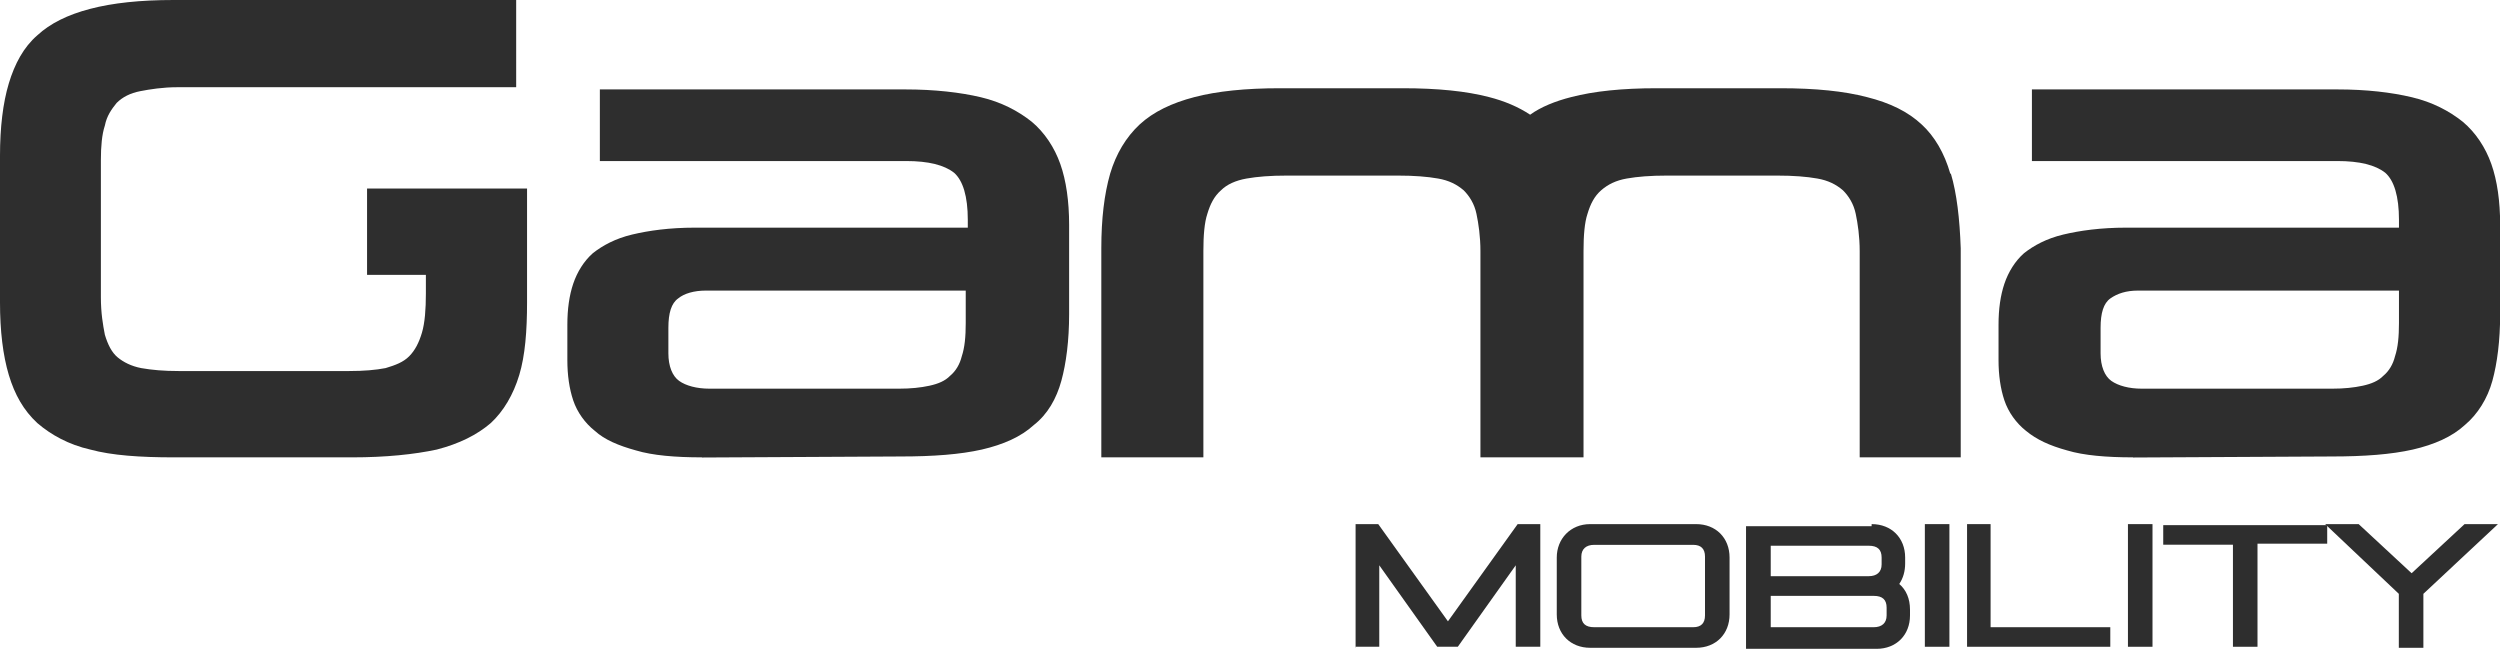 <svg xmlns="http://www.w3.org/2000/svg" id="Capa_2" data-name="Capa 2" viewBox="0 0 170 44.12"><defs><style>      .cls-1 {        fill: #2e2e2e;        stroke-width: 0px;      }      .cls-2 {        isolation: isolate;      }    </style></defs><g id="Capa_1-2" data-name="Capa 1"><g><g><path class="cls-1" d="M34.77,12.82h-9.81v5.87h4v1.27c0,1.07-.07,2-.27,2.67-.2.67-.47,1.2-.87,1.6-.4.4-.93.6-1.6.8-.67.13-1.47.2-2.47.2h-11.61c-1,0-1.8-.07-2.54-.2-.67-.13-1.2-.4-1.6-.73s-.67-.87-.87-1.54c-.13-.67-.27-1.47-.27-2.54v-9.34c0-.93.07-1.74.27-2.34.13-.67.47-1.13.8-1.54.4-.4.93-.67,1.6-.8s1.54-.27,2.54-.27h23.03V0H11.81c-2.27,0-4.14.2-5.67.6-1.54.4-2.74,1-3.6,1.8-.93.8-1.54,1.94-1.94,3.27-.4,1.33-.6,3-.6,4.94v9.95c0,1.94.2,3.6.6,4.94.4,1.33,1,2.4,1.94,3.27.93.8,2.14,1.47,3.6,1.8,1.47.4,3.4.53,5.67.53h12.15c2.27,0,4.2-.2,5.74-.53,1.54-.4,2.74-1,3.67-1.8.87-.8,1.54-1.94,1.94-3.27s.53-3,.53-4.94v-7.74h-1.07Z"></path><path class="cls-1" d="M65.74,19.76h-17.75c-.8,0-1.47.2-1.87.53-.47.33-.67,1-.67,2v1.74c0,.87.27,1.54.73,1.87s1.2.53,2.07.53h12.88c.8,0,1.47-.07,2.07-.2s1.07-.33,1.4-.67c.4-.33.67-.8.8-1.33.2-.6.27-1.33.27-2.27v-2.2h.07ZM47.72,31.1c-1.8,0-3.34-.13-4.47-.47-1.2-.33-2.14-.73-2.8-1.33-.67-.53-1.2-1.27-1.47-2.07-.27-.8-.4-1.74-.4-2.74v-2.4c0-1.07.13-2,.4-2.8s.73-1.54,1.33-2.07c.67-.53,1.54-1,2.67-1.27s2.54-.47,4.27-.47h18.56v-.53c0-1.6-.33-2.67-.93-3.2-.67-.53-1.74-.8-3.27-.8h-20.82v-4.87h20.76c2,0,3.74.2,5.14.53,1.4.33,2.54.93,3.47,1.67.87.73,1.54,1.74,1.94,2.87.4,1.13.6,2.54.6,4.14v6.07c0,1.8-.2,3.34-.53,4.54s-.93,2.27-1.87,3c-.87.8-2.07,1.33-3.54,1.67-1.47.33-3.27.47-5.54.47l-13.48.07h0Z"></path><path class="cls-1" d="M163.13,19.76h-17.75c-.8,0-1.4.2-1.87.53s-.67,1-.67,2v1.74c0,.87.27,1.54.73,1.87.47.33,1.2.53,2.07.53h12.95c.8,0,1.47-.07,2.07-.2.6-.13,1.07-.33,1.4-.67.4-.33.67-.8.8-1.33.2-.6.27-1.33.27-2.27v-2.2h0ZM145.04,31.1c-1.8,0-3.34-.13-4.47-.47-1.2-.33-2.07-.73-2.8-1.33-.67-.53-1.2-1.27-1.47-2.07s-.4-1.74-.4-2.74v-2.4c0-1.07.13-2,.4-2.8.27-.8.73-1.54,1.33-2.07.67-.53,1.54-1,2.67-1.27,1.13-.27,2.54-.47,4.27-.47h18.56v-.53c0-1.6-.33-2.67-.93-3.2-.67-.53-1.74-.8-3.27-.8h-20.76v-4.87h20.76c2,0,3.67.2,5.07.53,1.4.33,2.54.93,3.47,1.67.87.73,1.54,1.74,1.94,2.87.4,1.13.6,2.54.6,4.14v6.07c0,1.8-.2,3.34-.53,4.54-.33,1.2-1,2.27-1.87,3-.87.8-2.07,1.33-3.54,1.67-1.47.33-3.27.47-5.54.47l-13.48.07h0Z"></path><path class="cls-1" d="M132.62,11.81c-.4-1.4-1.07-2.54-1.94-3.34-.93-.87-2.14-1.47-3.74-1.87-1.54-.4-3.47-.6-5.87-.6h-8.41c-2.34,0-4.27.2-5.81.6-1.07.27-2.07.67-2.8,1.2-.8-.53-1.74-.93-2.8-1.2-1.54-.4-3.47-.6-5.87-.6h-8.34c-2.34,0-4.27.2-5.81.6-1.54.4-2.8,1-3.74,1.87-.93.87-1.6,2-2,3.34-.4,1.4-.6,3.07-.6,5.07v14.22h6.94v-14.02c0-1.07.07-1.94.27-2.54.2-.67.47-1.2.93-1.6.4-.4,1-.67,1.74-.8s1.6-.2,2.74-.2h7.54c1.13,0,2,.07,2.74.2s1.27.4,1.74.8c.4.4.73.93.87,1.6s.27,1.54.27,2.54v14.02h7.01v-14.02c0-1.07.07-1.94.27-2.54.2-.67.47-1.2.93-1.6s1-.67,1.74-.8,1.6-.2,2.74-.2h7.48c1.13,0,2,.07,2.74.2s1.27.4,1.74.8c.4.4.73.93.87,1.6s.27,1.54.27,2.54v14.02h6.87v-14.22c-.07-2-.27-3.74-.67-5.07"></path></g><g class="cls-2"><path class="cls-1" d="M92.18,44.05v-8.41h1.54l4.74,6.61,4.74-6.61h1.54v8.34h-1.67v-5.54l-3.94,5.54h-1.4l-3.94-5.54v5.54h-1.6v.07Z"></path><path class="cls-1" d="M108.13,35.64h7.21c1.33,0,2.27.93,2.27,2.27v3.87c0,1.33-.93,2.27-2.27,2.27h-7.21c-1.33,0-2.27-.93-2.27-2.27v-3.87c0-1.27.93-2.27,2.27-2.27ZM107.53,41.85c0,.53.27.8.87.8h6.74c.53,0,.8-.27.8-.8v-4c0-.53-.27-.8-.8-.8h-6.74c-.53,0-.87.27-.87.8v4Z"></path><path class="cls-1" d="M127.28,35.64c1.33,0,2.27.93,2.27,2.27v.4c0,.53-.13,1-.4,1.4.47.4.73,1,.73,1.74v.4c0,1.33-.93,2.27-2.27,2.27h-8.88v-8.34h8.54v-.13ZM120.41,39.18h6.67c.53,0,.87-.27.87-.8v-.47c0-.53-.27-.8-.87-.8h-6.67v2.07ZM120.41,40.51v2.14h7.01c.53,0,.87-.27.87-.8v-.53c0-.53-.27-.8-.87-.8h-7.01Z"></path><path class="cls-1" d="M132.56,35.64v8.34h-1.67v-8.34h1.67Z"></path><path class="cls-1" d="M135.36,35.64v7.01h8.14v1.33h-9.74v-8.34h1.6Z"></path><path class="cls-1" d="M146.37,35.64v8.34h-1.67v-8.34h1.67Z"></path><path class="cls-1" d="M158.25,35.64v1.33h-4.74v7.01h-1.67v-6.94h-4.74v-1.33h11.15v-.07Z"></path><path class="cls-1" d="M158.12,35.64h2.27l3.6,3.34,3.6-3.34h2.27l-5.07,4.74v3.67h-1.67v-3.67l-5.01-4.74Z"></path></g></g></g></svg>